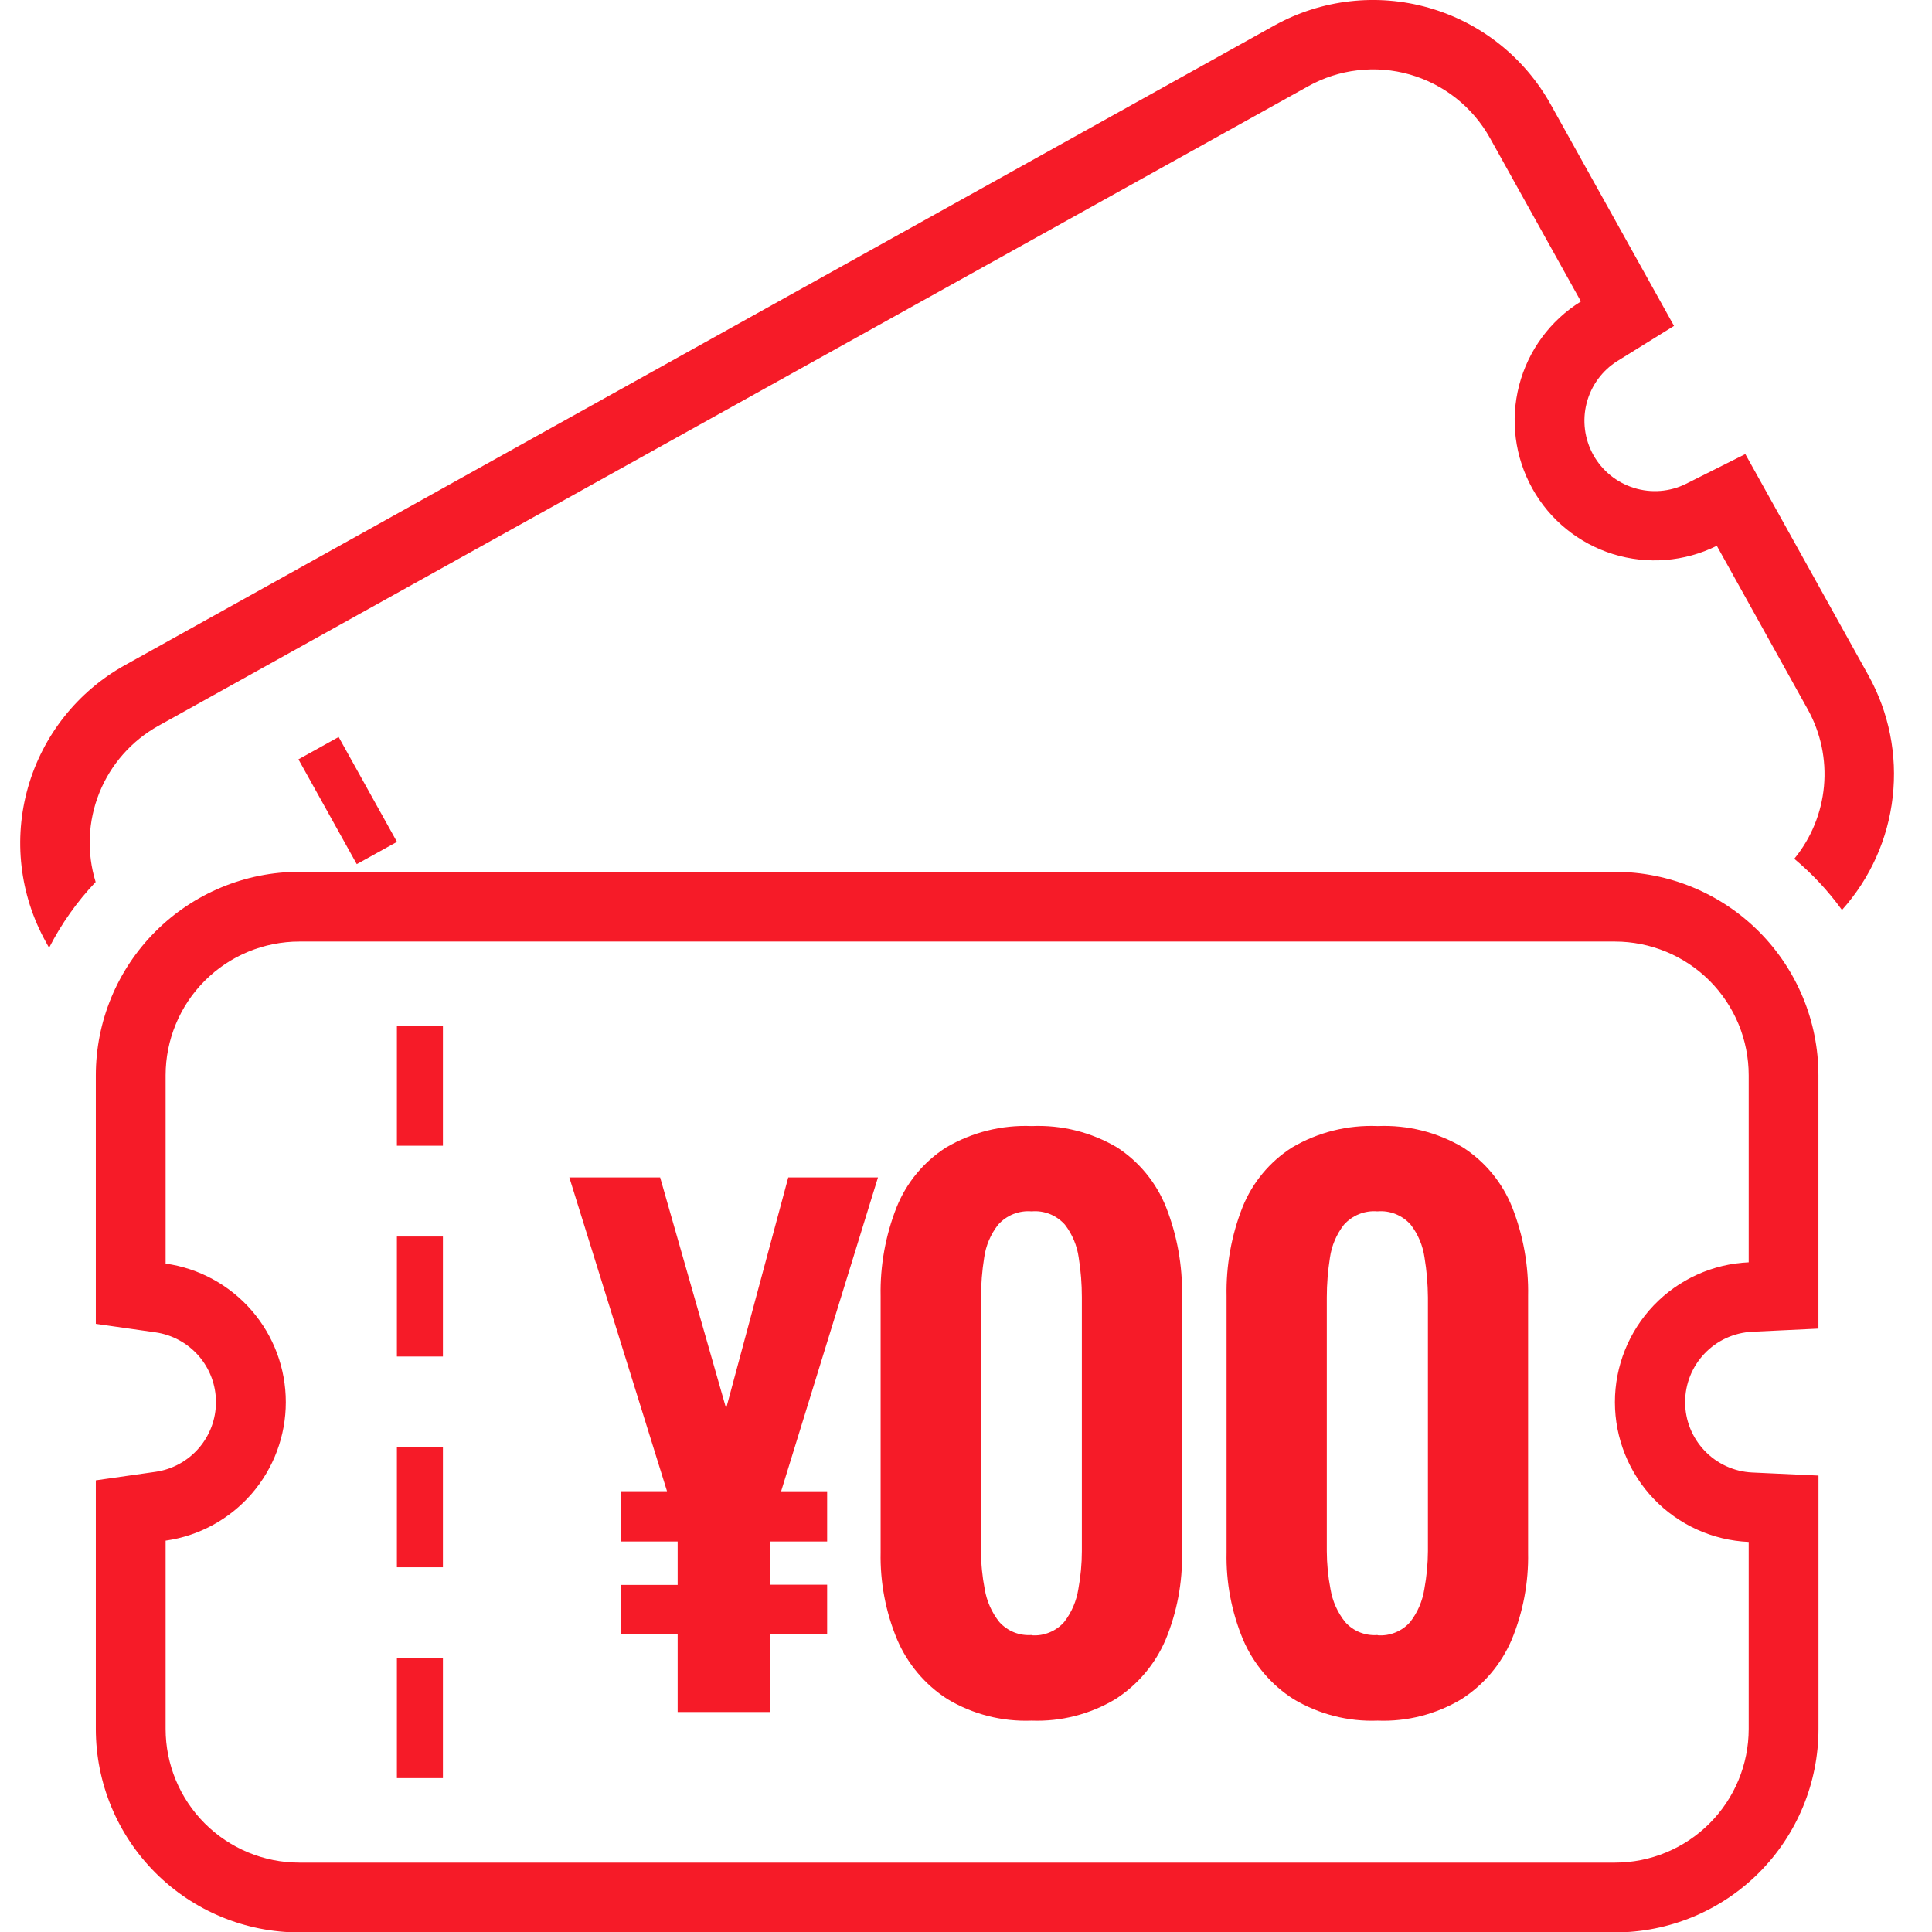 <svg xmlns="http://www.w3.org/2000/svg" width="32" height="32" viewBox="0 0 32 32" fill="none">
  <path d="M26.749 14.44H4.958C4.064 14.44 3.207 14.796 2.575 15.428C1.942 16.06 1.587 16.917 1.587 17.811V21.927L2.576 22.068C2.854 22.108 3.108 22.247 3.292 22.459C3.476 22.671 3.577 22.942 3.577 23.223C3.577 23.504 3.476 23.775 3.292 23.987C3.108 24.199 2.854 24.338 2.576 24.378L1.587 24.519V28.636C1.587 29.53 1.942 30.387 2.575 31.02C3.207 31.652 4.064 32.007 4.958 32.007H26.749C27.643 32.007 28.5 31.652 29.133 31.02C29.765 30.387 30.12 29.53 30.12 28.636V24.44L29.021 24.389C28.722 24.375 28.439 24.245 28.233 24.028C28.026 23.811 27.911 23.523 27.911 23.224C27.911 22.924 28.026 22.636 28.233 22.419C28.439 22.202 28.722 22.073 29.021 22.058L30.119 22.006V17.811C30.119 16.917 29.764 16.06 29.132 15.428C28.5 14.796 27.643 14.441 26.749 14.44ZM28.964 20.908C28.367 20.934 27.804 21.19 27.391 21.621C26.979 22.052 26.748 22.627 26.748 23.224C26.748 23.821 26.979 24.395 27.391 24.826C27.804 25.257 28.367 25.513 28.964 25.539V28.636C28.964 29.224 28.73 29.787 28.315 30.202C27.9 30.617 27.337 30.851 26.749 30.851H4.958C4.37 30.851 3.807 30.617 3.392 30.202C2.977 29.787 2.743 29.224 2.743 28.636V25.518C3.296 25.44 3.801 25.164 4.167 24.743C4.533 24.321 4.734 23.782 4.734 23.224C4.734 22.665 4.533 22.126 4.167 21.704C3.801 21.283 3.296 21.007 2.743 20.929V17.811C2.743 17.52 2.8 17.232 2.912 16.963C3.023 16.694 3.186 16.45 3.392 16.244C3.597 16.039 3.841 15.875 4.11 15.764C4.379 15.653 4.667 15.595 4.958 15.595H26.749C27.04 15.595 27.328 15.653 27.597 15.764C27.866 15.875 28.11 16.039 28.316 16.244C28.521 16.45 28.684 16.694 28.796 16.963C28.907 17.232 28.964 17.52 28.964 17.811V20.908Z" fill="#F61B28"/>
  <path d="M7.336 27.464H6.574V29.451H7.336V27.464Z" fill="#F61B28"/>
  <path d="M7.336 23.972H6.574V25.959H7.336V23.972Z" fill="#F61B28"/>
  <path d="M7.336 20.481H6.574V22.468H7.336V20.481Z" fill="#F61B28"/>
  <path d="M7.336 16.99H6.574V18.977H7.336V16.99Z" fill="#F61B28"/>
  <path d="M5.609 12.207L4.943 12.577L5.909 14.313L6.575 13.944L5.609 12.207Z" fill="#F61B28"/>
  <path d="M30.948 11.188L29.443 8.481L28.908 7.521L27.925 8.014C27.657 8.147 27.348 8.171 27.062 8.081C26.776 7.992 26.536 7.796 26.39 7.535C26.245 7.273 26.205 6.966 26.28 6.676C26.355 6.386 26.538 6.136 26.792 5.978L27.727 5.398L27.192 4.437L25.684 1.729C25.25 0.95 24.524 0.374 23.665 0.129C22.807 -0.116 21.886 -0.01 21.106 0.423L2.064 11.02C1.284 11.455 0.709 12.181 0.464 13.04C0.219 13.898 0.325 14.819 0.758 15.599L0.813 15.698C1.017 15.3 1.276 14.933 1.584 14.609C1.434 14.124 1.456 13.603 1.645 13.132C1.834 12.661 2.18 12.269 2.623 12.022L21.667 1.429C21.921 1.287 22.2 1.197 22.489 1.164C22.778 1.13 23.071 1.154 23.351 1.234C23.63 1.314 23.892 1.448 24.119 1.628C24.347 1.809 24.538 2.033 24.679 2.287L26.185 4.993C25.678 5.307 25.312 5.804 25.162 6.381C25.012 6.958 25.09 7.57 25.38 8.091C25.669 8.612 26.149 9.001 26.718 9.178C27.287 9.354 27.902 9.305 28.436 9.04L29.942 11.749C30.157 12.136 30.251 12.579 30.211 13.021C30.171 13.462 30 13.881 29.719 14.224C30.016 14.473 30.282 14.758 30.509 15.072C30.977 14.55 31.271 13.896 31.349 13.2C31.428 12.504 31.288 11.801 30.948 11.188Z" fill="#F61B28"/>
  <path d="M11.224 28.356V27.071H10.28V26.251H11.224V25.532H10.28V24.699H11.048L9.43 19.502H10.934L12.027 23.328L13.056 19.502H14.542L12.938 24.7H13.7V25.532H12.755V26.248H13.7V27.068H12.755V28.356H11.224ZM17.087 28.499C16.596 28.518 16.111 28.394 15.69 28.141C15.321 27.903 15.032 27.56 14.86 27.157C14.669 26.699 14.576 26.207 14.586 25.712V21.469C14.576 20.965 14.666 20.464 14.851 19.995C15.014 19.588 15.301 19.242 15.67 19.006C16.1 18.753 16.593 18.63 17.09 18.651C17.586 18.63 18.077 18.753 18.504 19.006C18.87 19.244 19.152 19.59 19.314 19.995C19.498 20.464 19.588 20.965 19.578 21.469V25.715C19.588 26.211 19.495 26.704 19.305 27.162C19.132 27.565 18.843 27.907 18.473 28.144C18.055 28.394 17.573 28.517 17.087 28.499ZM17.087 27.085C17.188 27.093 17.289 27.077 17.383 27.038C17.477 27 17.56 26.941 17.627 26.864C17.75 26.705 17.83 26.517 17.861 26.318C17.899 26.111 17.919 25.901 17.919 25.691V21.488C17.919 21.268 17.902 21.049 17.867 20.831C17.84 20.633 17.761 20.444 17.639 20.285C17.57 20.208 17.485 20.147 17.389 20.109C17.293 20.07 17.19 20.055 17.087 20.064C16.983 20.055 16.88 20.071 16.783 20.109C16.687 20.148 16.601 20.208 16.532 20.285C16.408 20.444 16.328 20.632 16.301 20.831C16.266 21.049 16.249 21.268 16.249 21.488V25.694C16.249 25.904 16.27 26.114 16.31 26.32C16.343 26.52 16.427 26.709 16.553 26.867C16.62 26.941 16.703 26.999 16.795 27.036C16.887 27.073 16.987 27.088 17.087 27.081V27.085ZM22.818 28.499C22.328 28.518 21.843 28.393 21.422 28.141C21.052 27.904 20.762 27.561 20.589 27.157C20.399 26.7 20.305 26.209 20.316 25.715V21.469C20.306 20.965 20.395 20.464 20.58 19.995C20.743 19.588 21.03 19.242 21.4 19.006C21.829 18.753 22.322 18.63 22.82 18.651C23.316 18.63 23.807 18.753 24.233 19.006C24.6 19.244 24.884 19.589 25.046 19.995C25.231 20.464 25.32 20.965 25.31 21.469V25.715C25.32 26.211 25.227 26.704 25.037 27.162C24.864 27.565 24.575 27.907 24.205 28.144C23.787 28.394 23.305 28.518 22.818 28.499ZM22.818 27.085C22.919 27.093 23.02 27.077 23.114 27.038C23.208 27 23.291 26.941 23.358 26.864C23.481 26.705 23.561 26.517 23.592 26.318C23.63 26.111 23.65 25.901 23.651 25.691V21.488C23.649 21.268 23.631 21.049 23.595 20.831C23.567 20.633 23.489 20.444 23.366 20.285C23.298 20.208 23.212 20.147 23.116 20.109C23.021 20.07 22.917 20.055 22.814 20.064C22.711 20.055 22.607 20.071 22.511 20.109C22.415 20.148 22.329 20.208 22.26 20.285C22.136 20.444 22.056 20.632 22.028 20.831C21.994 21.049 21.976 21.268 21.976 21.488V25.694C21.977 25.904 21.997 26.114 22.037 26.32C22.07 26.52 22.154 26.709 22.281 26.867C22.348 26.942 22.431 27 22.524 27.037C22.617 27.074 22.718 27.089 22.818 27.081V27.085Z" fill="#F61B28"/>
</svg>
